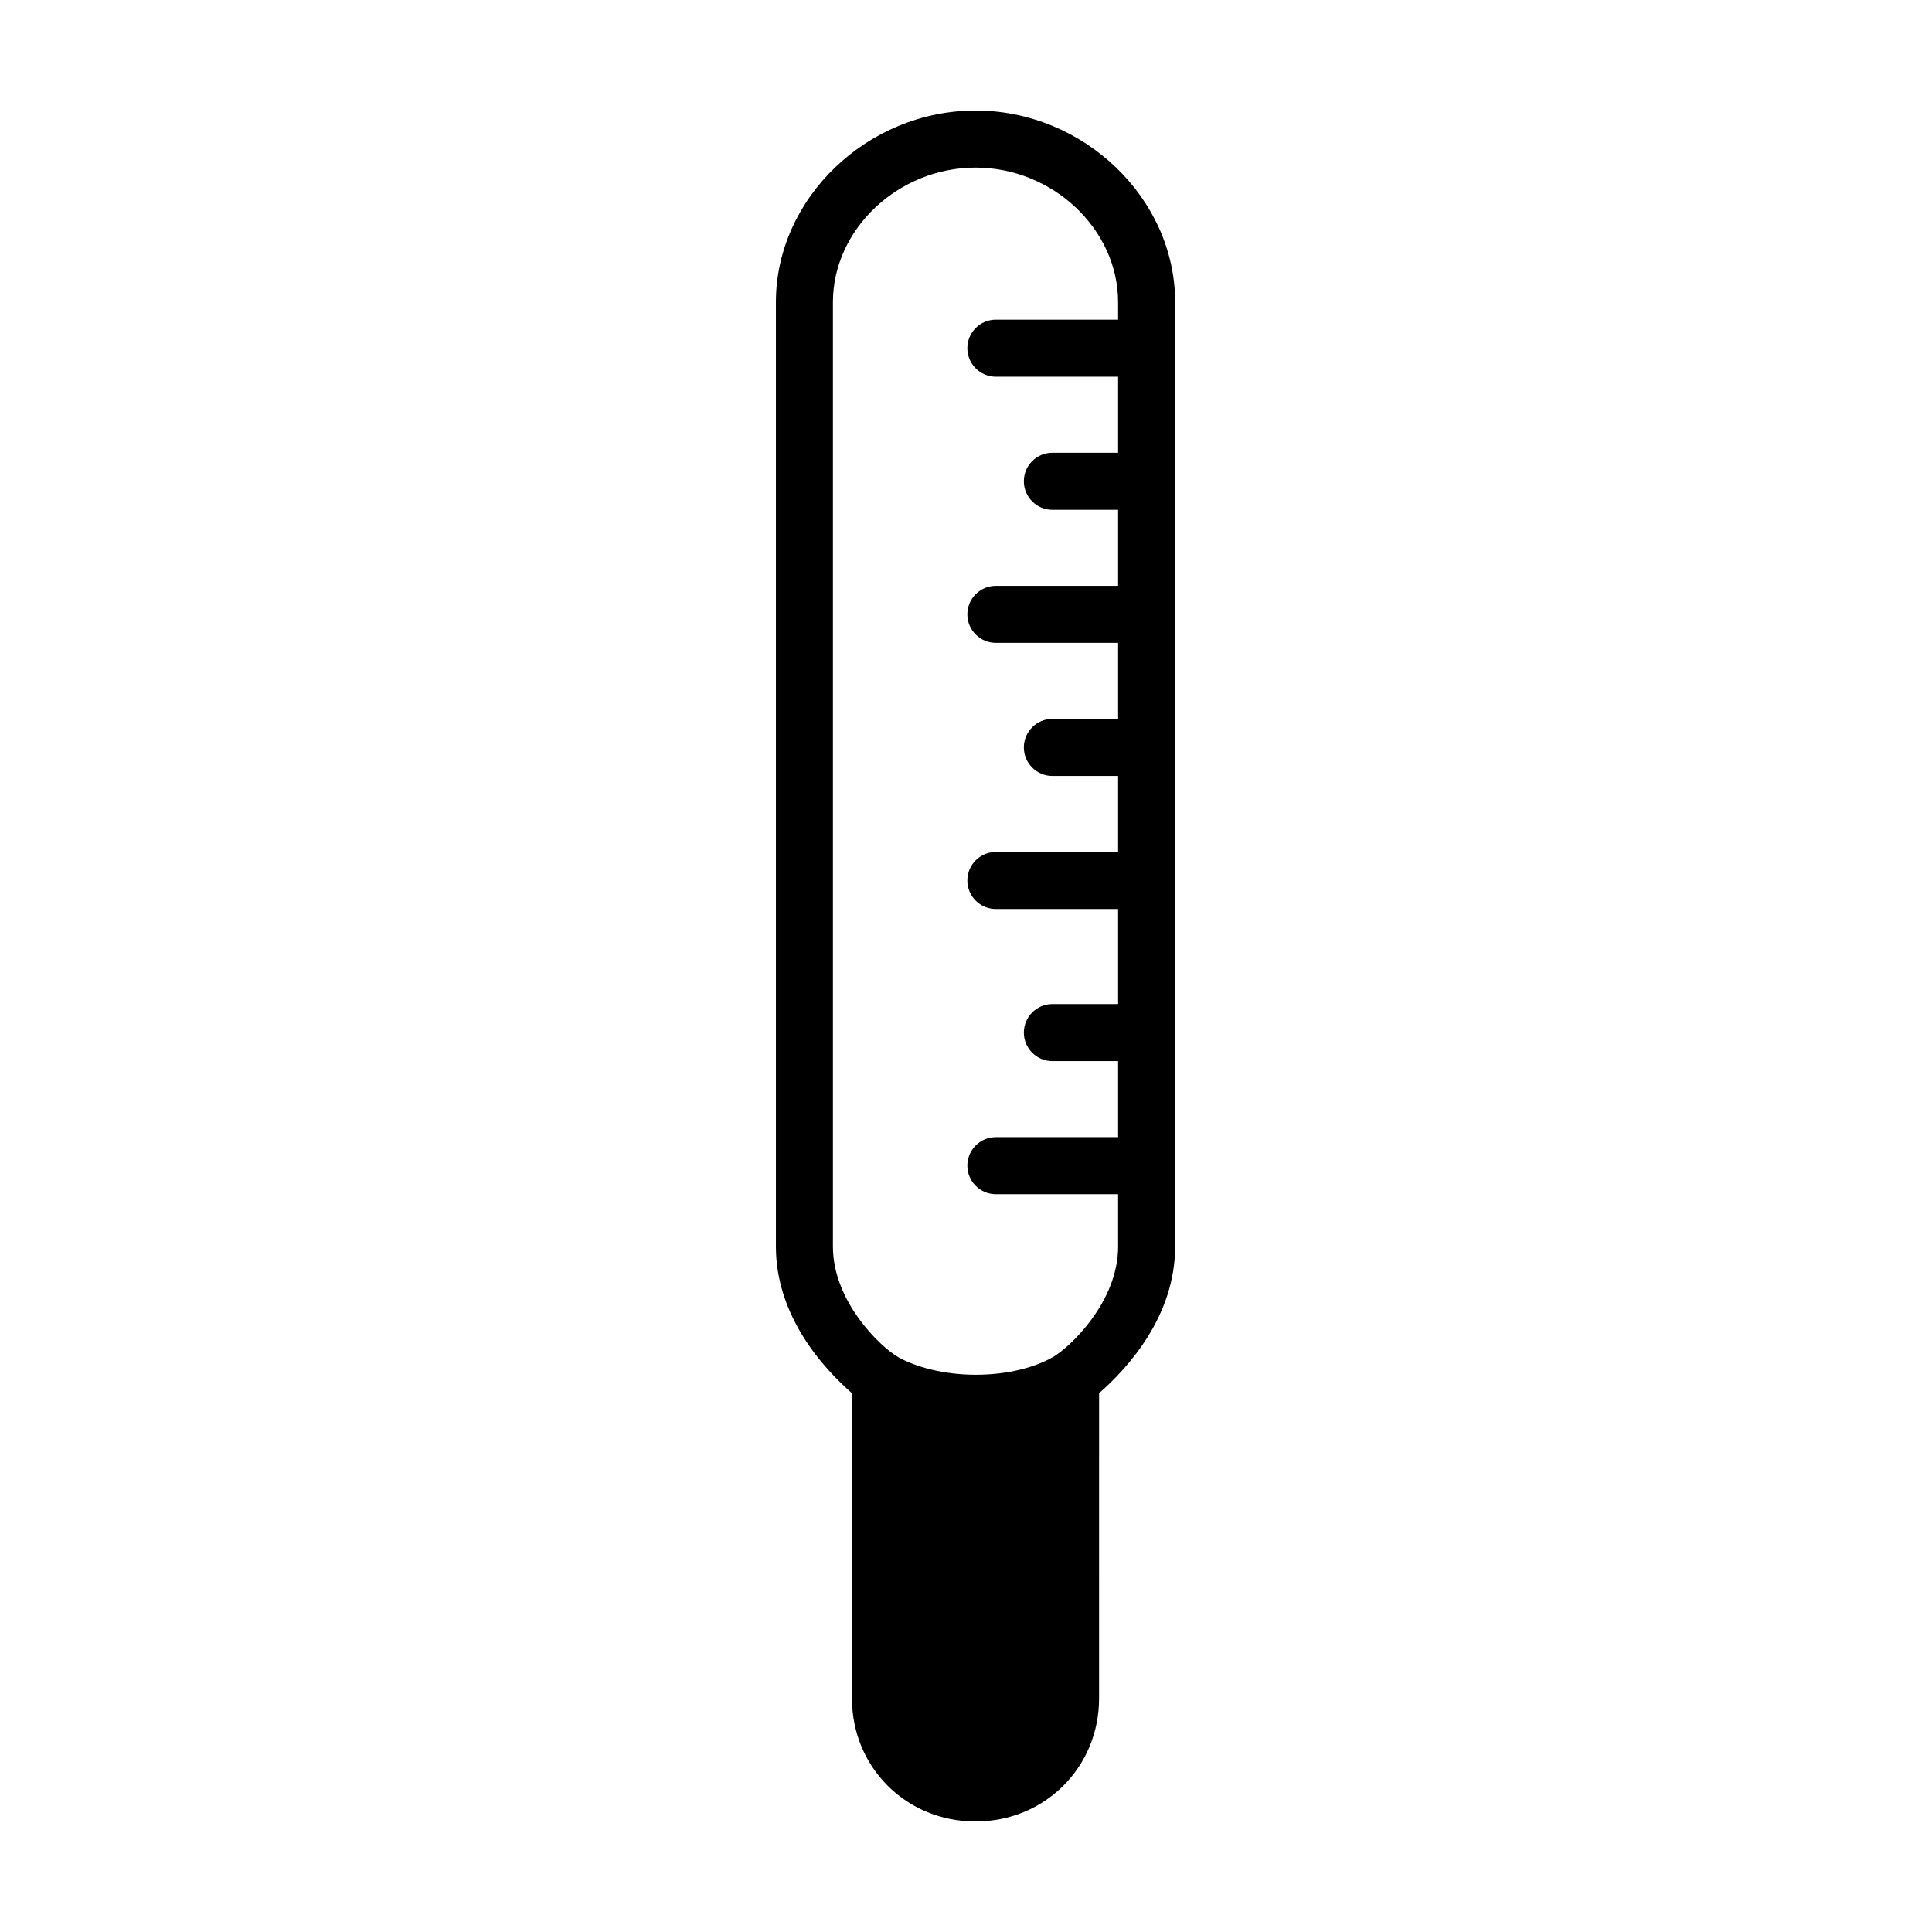 <?xml version="1.0" encoding="UTF-8"?>
<!-- The Best Svg Icon site in the world: iconSvg.co, Visit us! https://iconsvg.co -->
<svg fill="#000000" width="800px" height="800px" version="1.1" viewBox="144 144 512 512" xmlns="http://www.w3.org/2000/svg">
 <path d="m402.52 173.29c-28.668 0-52.898 23.254-52.898 50.781v250.29c0 18.375 12.434 32.102 20.152 38.855v80.852c0 18.309 14.383 32.648 32.746 32.648 18.359 0 32.746-14.34 32.746-32.648l0.004-80.855c7.719-6.75 20.152-20.48 20.152-38.848v-250.3c0-27.527-24.23-50.781-52.902-50.781zm20.527 330.34c-4.559 2.629-11.707 4.695-20.527 4.695-8.398 0-15.949-2.09-20.523-4.691-4.473-2.543-17.262-14.582-17.262-29.266v-250.29c0-19.336 17.309-35.668 37.785-35.668 20.48 0 37.785 16.332 37.785 35.668l0.004 4.637h-32.391c-4.172 0-7.559 3.379-7.559 7.559 0 4.176 3.387 7.559 7.559 7.559l32.391-0.004v20.152h-17.418c-4.172 0-7.559 3.379-7.559 7.559 0 4.176 3.387 7.559 7.559 7.559h17.418v20.152h-32.391c-4.172 0-7.559 3.379-7.559 7.559 0 4.176 3.387 7.559 7.559 7.559l32.391-0.004v20.152h-17.418c-4.172 0-7.559 3.379-7.559 7.559 0 4.176 3.387 7.559 7.559 7.559l17.418-0.004v20.152h-32.391c-4.172 0-7.559 3.379-7.559 7.559 0 4.176 3.387 7.559 7.559 7.559l32.391-0.004v25.191h-17.418c-4.172 0-7.559 3.379-7.559 7.559 0 4.176 3.387 7.559 7.559 7.559l17.418-0.004v20.152h-32.391c-4.172 0-7.559 3.379-7.559 7.559 0 4.176 3.387 7.559 7.559 7.559h32.391v13.906c0 14.68-12.805 26.688-17.262 29.258z"/>
</svg>